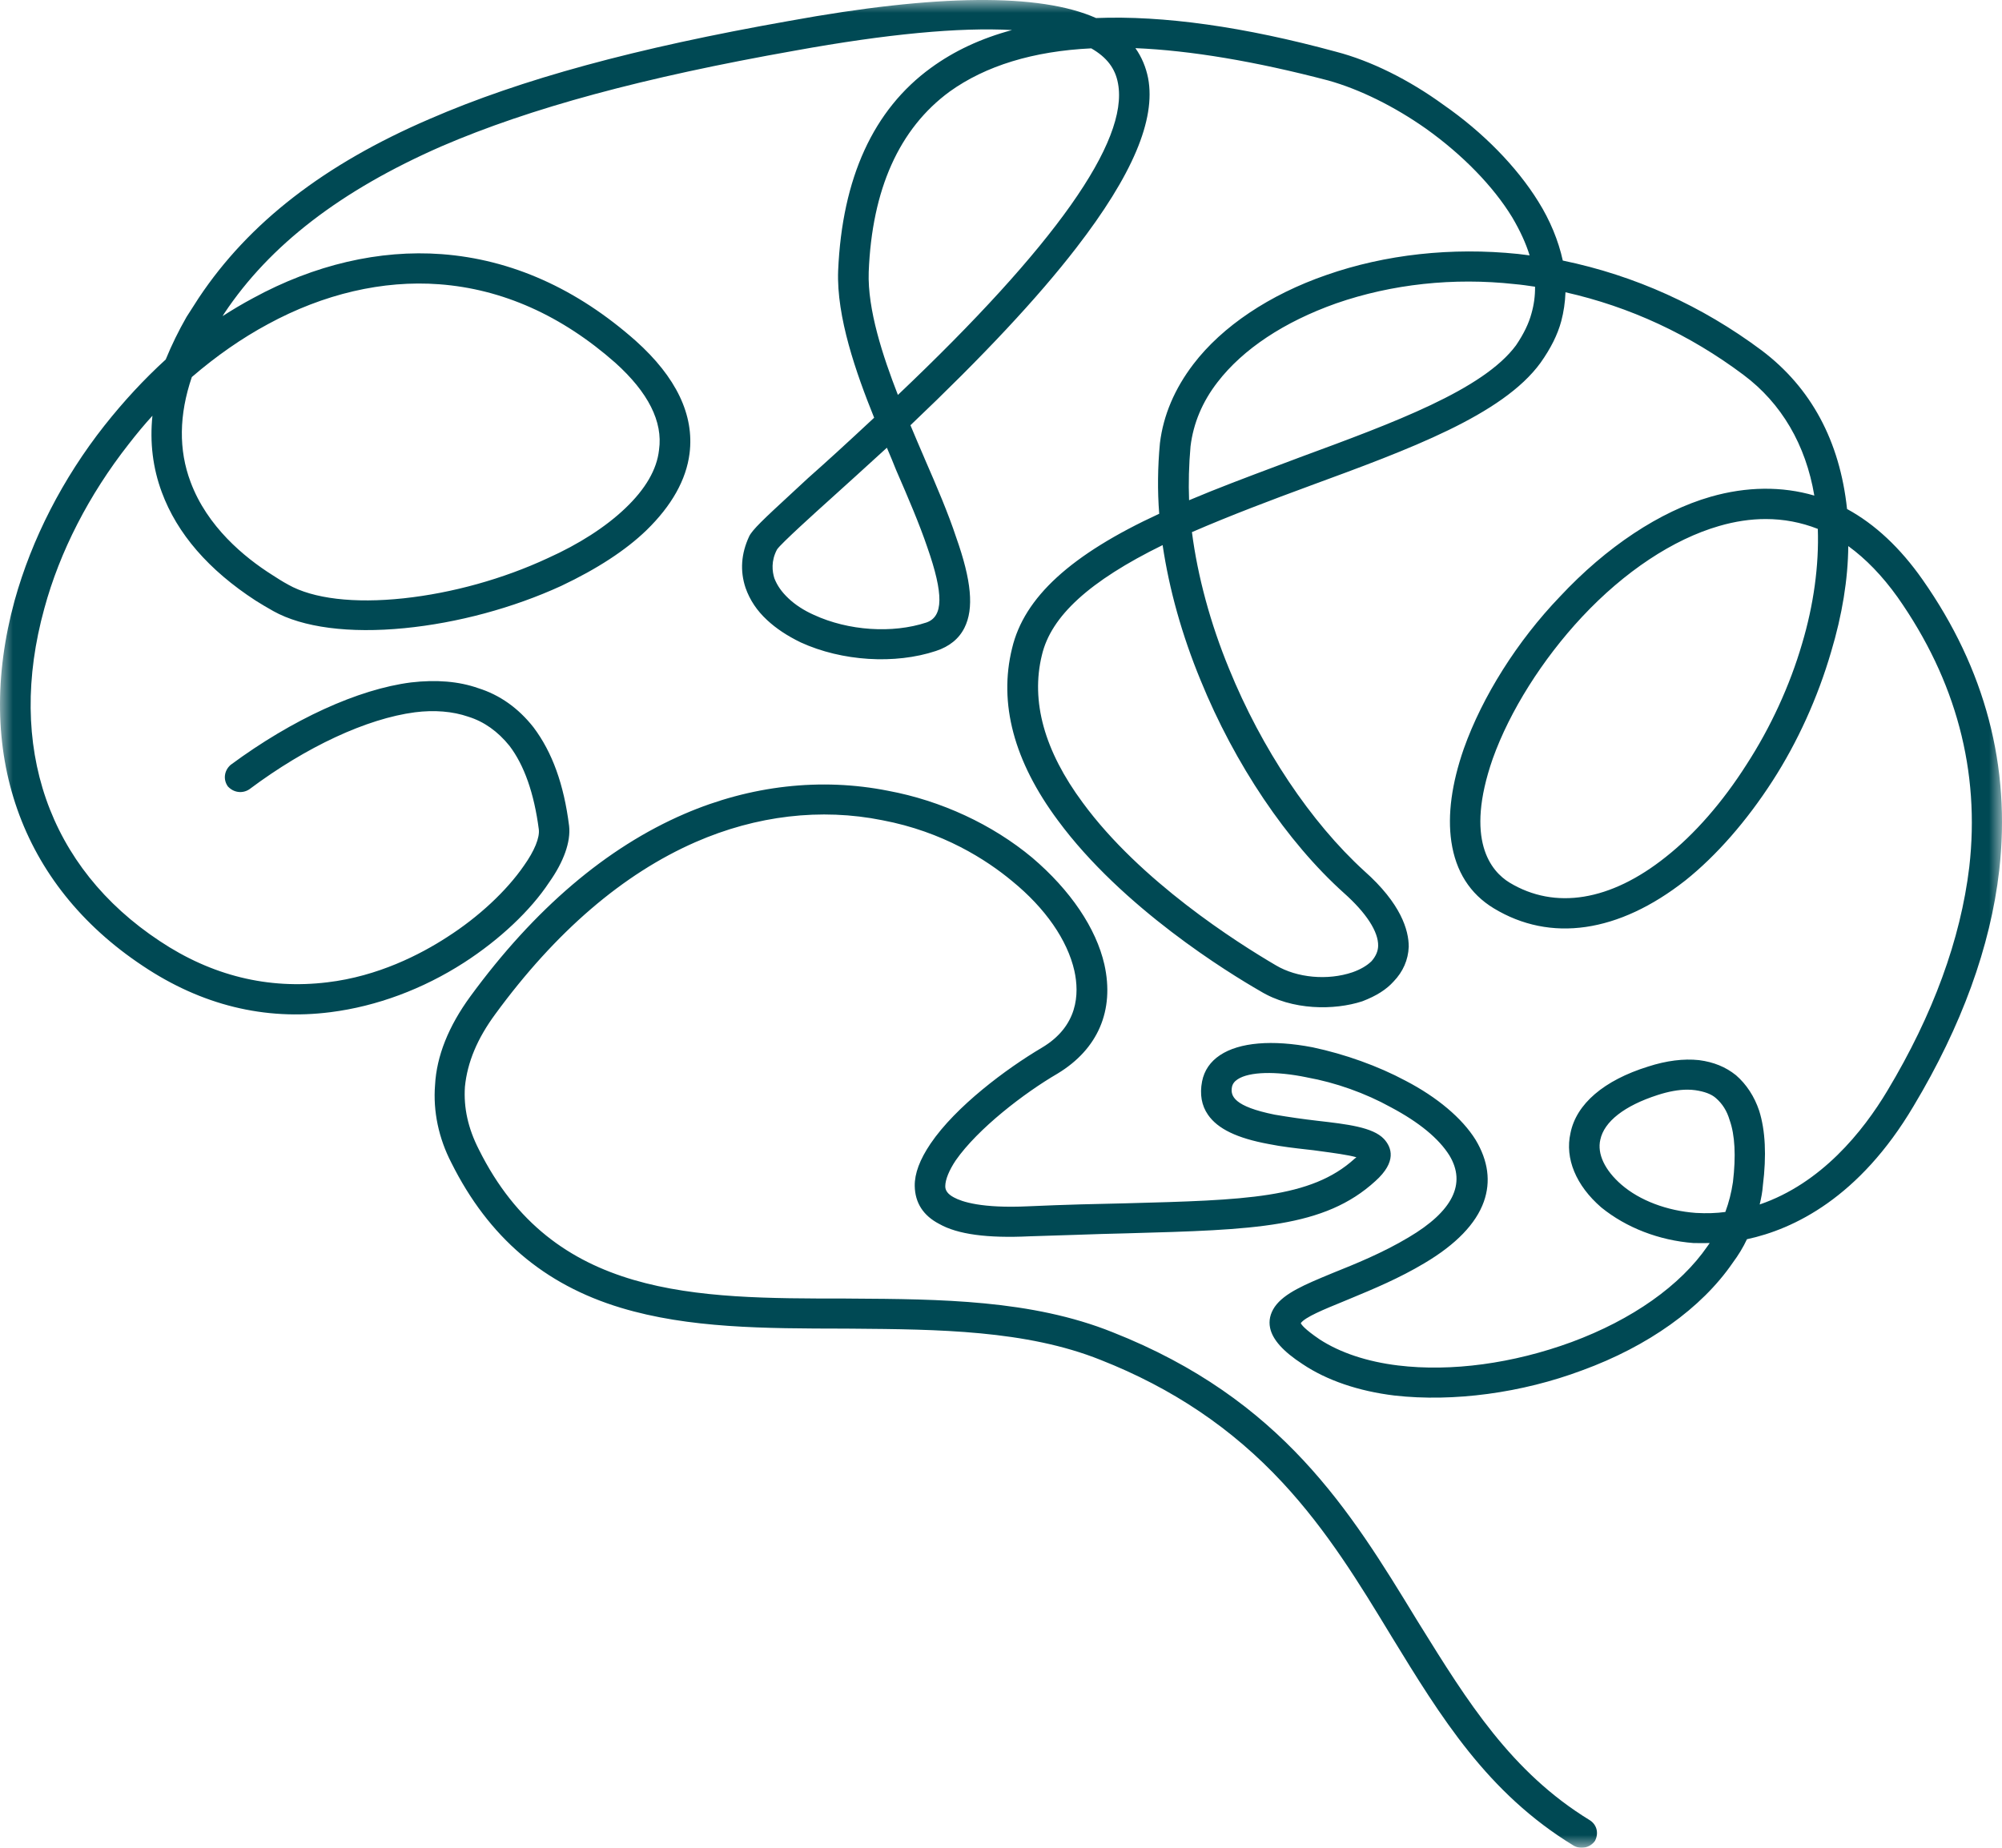 <?xml version="1.0" encoding="UTF-8"?>
<svg width="78px" height="72px" viewBox="0 0 78 72" version="1.1" xmlns="http://www.w3.org/2000/svg" xmlns:xlink="http://www.w3.org/1999/xlink">
    <title>thinking-brain-icon-HD-Overview-desktop@3x</title>
    <defs>
        <polygon id="path-1" points="0 0 78 0 78 72 0 72"></polygon>
    </defs>
    <g id="Layouts-Desktop" stroke="none" stroke-width="1" fill="none" fill-rule="evenodd">
        <g id="1.0_HD_Overview" transform="translate(-676, -2081)">
            <g id="Group-17" transform="translate(0, 1896)">
                <g id="Cognitive" transform="translate(617, 185)">
                    <g id="thinking-brain-icon-HD-Overview-desktop" transform="translate(59, 0)">
                        <mask id="mask-2" fill="white">
                            <use xlink:href="#path-1"></use>
                        </mask>
                        <g id="Clip-2"></g>
                        <path d="M67.517,46.063 C67.457,46.468 67.358,46.858 67.221,47.226 C66.872,47.274 66.503,47.286 66.074,47.263 C64.941,47.179 63.884,46.777 63.174,46.163 C62.523,45.598 62.222,44.96 62.35,44.41 C62.499,43.703 63.291,43.085 64.582,42.669 C65.011,42.53 65.399,42.46 65.742,42.46 C65.85,42.46 65.954,42.467 66.052,42.481 C66.416,42.535 66.676,42.634 66.848,42.784 C67.107,43.008 67.283,43.288 67.386,43.639 L67.39,43.651 C67.595,44.228 67.638,45.04 67.517,46.063 L67.517,46.063 Z M7.474,14.692 C8.427,13.871 9.423,13.178 10.437,12.632 C12.609,11.45 14.918,10.912 17.114,11.077 C19.573,11.261 21.882,12.291 23.974,14.137 C25.258,15.292 25.831,16.433 25.677,17.526 L25.676,17.534 C25.594,18.29 25.151,19.055 24.359,19.808 C23.599,20.533 22.555,21.205 21.336,21.752 C19.61,22.556 17.617,23.111 15.726,23.314 C13.797,23.521 12.199,23.331 11.225,22.78 L11.22,22.776 C11.018,22.669 10.804,22.531 10.612,22.407 C9.514,21.713 8.069,20.519 7.423,18.776 C6.956,17.534 6.973,16.161 7.474,14.692 L7.474,14.692 Z M32.311,19.483 C32.945,18.91 33.721,18.21 34.554,17.446 C34.68,17.741 34.805,18.038 34.915,18.319 L34.919,18.328 C35.384,19.396 35.826,20.429 36.131,21.331 C36.768,23.151 36.757,24.026 36.095,24.256 C34.77,24.694 33.052,24.579 31.713,23.961 C31.325,23.789 30.98,23.565 30.715,23.312 C30.454,23.065 30.281,22.818 30.171,22.536 C30.086,22.268 30.036,21.859 30.271,21.417 L30.277,21.407 C30.416,21.191 31.84,19.907 32.311,19.483 L32.311,19.483 Z M34.983,15.389 C34.4,13.889 33.795,12.066 33.846,10.596 C33.973,7.377 35.034,5.013 36.995,3.572 C38.401,2.561 40.259,1.993 42.516,1.884 C43.122,2.231 43.454,2.667 43.559,3.253 C43.981,5.507 41.095,9.589 34.983,15.389 L34.983,15.389 Z M46.773,26.499 C48.107,29.78 50.142,32.803 52.358,34.795 C53.232,35.573 53.707,36.305 53.694,36.857 C53.69,37.063 53.603,37.264 53.436,37.454 C53.255,37.631 53.005,37.776 52.694,37.886 C51.731,38.213 50.534,38.105 49.712,37.616 C48.195,36.728 44.424,34.335 42.184,31.276 C40.689,29.258 40.153,27.325 40.593,25.529 C40.949,24.008 42.446,22.64 45.297,21.24 C45.556,22.981 46.052,24.749 46.773,26.499 L46.773,26.499 Z M50.588,17.841 C50.298,17.95 50.008,18.059 49.718,18.168 C48.589,18.591 47.425,19.028 46.328,19.492 C46.302,18.824 46.32,18.119 46.384,17.393 C46.494,16.491 46.848,15.649 47.438,14.889 C48.428,13.603 50.027,12.542 52.059,11.821 C54.228,11.068 56.632,10.808 59.017,11.071 C59.273,11.093 59.533,11.131 59.807,11.172 C59.812,11.525 59.765,11.873 59.668,12.213 C59.563,12.605 59.366,13.012 59.066,13.455 C57.783,15.19 54.311,16.469 50.635,17.823 L50.588,17.841 Z M70.209,25.088 C69.733,26.716 68.987,28.339 68.051,29.785 C67.113,31.26 66.023,32.508 64.899,33.394 C62.748,35.11 60.586,35.463 58.812,34.391 C58.094,33.951 57.054,32.738 58.159,29.563 C58.823,27.708 60.091,25.695 61.636,24.04 C63.289,22.272 65.186,21.014 66.979,20.496 C67.598,20.316 68.203,20.225 68.792,20.225 C69.494,20.225 70.173,20.353 70.824,20.609 C70.873,22.029 70.662,23.573 70.209,25.088 L70.209,25.088 Z M74.905,22.587 C74.037,21.348 73.048,20.423 71.963,19.834 C71.68,17.184 70.562,15.107 68.638,13.655 C66.304,11.913 63.697,10.735 60.888,10.153 C60.719,9.377 60.392,8.586 59.937,7.858 C59.09,6.491 57.775,5.15 56.24,4.085 C54.891,3.103 53.406,2.368 52.061,2.018 C48.476,1.041 45.329,0.599 42.704,0.703 C40.514,-0.271 36.491,-0.233 30.744,0.816 C24.748,1.875 20.298,3.089 16.74,4.635 C12.638,6.399 9.697,8.677 7.749,11.6 L7.744,11.607 C7.665,11.735 7.583,11.86 7.504,11.981 C7.427,12.1 7.347,12.222 7.268,12.349 L7.264,12.356 C6.955,12.897 6.69,13.438 6.456,14.009 C5.61,14.782 4.828,15.625 4.067,16.586 C2.447,18.641 1.237,20.997 0.569,23.402 C-1.034,29.281 0.788,34.47 5.565,37.638 C7.846,39.165 10.309,39.771 12.884,39.44 C14.675,39.212 16.471,38.545 18.078,37.51 C19.466,36.615 20.673,35.476 21.392,34.387 C21.964,33.582 22.242,32.801 22.173,32.184 C21.971,30.569 21.518,29.313 20.785,28.34 C20.194,27.589 19.469,27.076 18.629,26.814 C17.881,26.55 17,26.476 16.011,26.592 C13.952,26.856 11.393,28.026 8.99,29.801 L8.968,29.82 C8.736,30.037 8.694,30.368 8.865,30.625 L8.877,30.643 L8.892,30.658 C9.112,30.888 9.448,30.929 9.708,30.76 L9.721,30.751 C11.937,29.094 14.287,28.002 16.168,27.755 C16.921,27.659 17.637,27.718 18.238,27.925 L18.246,27.928 C18.855,28.116 19.395,28.498 19.85,29.063 C20.424,29.817 20.809,30.911 20.992,32.313 C21.034,32.638 20.823,33.155 20.412,33.733 C19.731,34.721 18.641,35.735 17.421,36.515 C16.382,37.19 14.728,38.044 12.753,38.277 C10.444,38.558 8.248,38.018 6.227,36.672 C1.884,33.803 0.244,29.078 1.728,23.706 C2.328,21.495 3.462,19.284 5.008,17.313 C5.327,16.901 5.635,16.532 5.939,16.2 C5.832,17.239 5.954,18.238 6.304,19.18 C6.9,20.794 8.13,22.214 9.96,23.403 C10.171,23.539 10.408,23.674 10.637,23.805 L10.647,23.811 C11.794,24.452 13.611,24.689 15.761,24.477 C17.823,24.275 19.988,23.691 21.863,22.832 C23.262,22.17 24.38,21.441 25.184,20.664 C26.17,19.705 26.736,18.697 26.866,17.667 C27.054,16.172 26.349,14.697 24.77,13.282 C22.469,11.243 19.924,10.106 17.206,9.903 C14.785,9.723 12.246,10.315 9.863,11.615 C9.443,11.84 9.049,12.074 8.673,12.318 C8.692,12.286 8.712,12.253 8.733,12.219 C10.507,9.551 13.278,7.419 17.202,5.701 C20.672,4.206 25.049,3.021 30.976,1.972 C34.544,1.325 37.377,1.057 39.431,1.171 C38.218,1.497 37.176,1.984 36.271,2.644 C34.028,4.274 32.811,6.933 32.655,10.548 C32.586,12.35 33.355,14.537 34.058,16.277 C32.982,17.281 32.166,18.026 31.499,18.615 L31.494,18.619 C31.247,18.85 31.014,19.064 30.799,19.263 C29.769,20.213 29.309,20.645 29.188,20.901 C28.874,21.574 28.827,22.248 29.048,22.908 C29.216,23.384 29.49,23.794 29.884,24.159 C30.235,24.487 30.664,24.773 31.201,25.034 C32.804,25.767 34.871,25.896 36.467,25.365 C36.99,25.193 37.363,24.89 37.577,24.461 C37.951,23.712 37.851,22.625 37.254,20.94 C36.943,19.997 36.495,18.951 36.026,17.875 L36.011,17.838 C35.834,17.428 35.653,17.005 35.472,16.57 C38.311,13.872 40.425,11.612 41.931,9.661 C44.121,6.826 45.037,4.663 44.732,3.046 C44.646,2.613 44.48,2.221 44.237,1.876 C46.38,1.966 48.904,2.389 51.746,3.135 C52.97,3.476 54.325,4.145 55.561,5.016 C56.99,6.037 58.181,7.262 58.914,8.463 C59.225,8.988 59.453,9.487 59.595,9.951 C59.445,9.933 59.293,9.915 59.151,9.896 L59.144,9.895 C56.559,9.629 53.978,9.912 51.68,10.715 C49.462,11.482 47.621,12.715 46.496,14.189 C45.763,15.149 45.325,16.182 45.193,17.261 L45.192,17.267 C45.104,18.201 45.094,19.126 45.164,20.019 C41.722,21.608 39.899,23.278 39.431,25.264 C38.903,27.407 39.503,29.662 41.215,31.966 C43.727,35.377 47.88,37.919 49.099,38.619 C50.346,39.381 51.992,39.369 53.069,39.019 L53.081,39.015 C53.628,38.805 54.015,38.559 54.299,38.242 C54.662,37.866 54.865,37.402 54.885,36.9 L54.886,36.891 C54.886,36.246 54.585,35.21 53.155,33.941 C51.071,32.042 49.15,29.168 47.884,26.055 C47.16,24.298 46.662,22.462 46.439,20.735 C47.943,20.082 49.585,19.464 51.003,18.942 L51.045,18.926 C54.897,17.512 58.536,16.177 60.019,14.139 C60.422,13.571 60.687,13.039 60.828,12.514 C60.923,12.156 60.978,11.786 60.993,11.389 C63.499,11.953 65.832,13.035 67.929,14.608 C69.407,15.712 70.356,17.332 70.688,19.311 C69.428,18.941 68.041,18.956 66.647,19.357 C64.673,19.924 62.586,21.308 60.773,23.251 C59.121,24.973 57.757,27.131 57.031,29.175 C56.557,30.538 56.394,31.756 56.546,32.796 C56.717,33.955 57.27,34.828 58.193,35.39 C60.409,36.736 63.063,36.351 65.667,34.305 C66.875,33.338 68.05,31.996 69.064,30.423 C70.035,28.919 70.822,27.182 71.341,25.403 C71.774,23.961 71.999,22.576 72.011,21.279 C72.694,21.774 73.338,22.44 73.929,23.266 C76.211,26.51 77.152,30.05 76.725,33.786 C76.386,36.606 75.313,39.537 73.536,42.498 C72.582,44.093 70.96,46.113 68.559,46.934 C68.617,46.695 68.666,46.444 68.683,46.197 C68.829,45.026 68.781,44.046 68.539,43.28 C68.355,42.729 68.043,42.251 67.638,41.899 L67.63,41.893 C67.234,41.575 66.766,41.384 66.201,41.31 L66.195,41.309 C65.595,41.245 64.928,41.329 64.215,41.559 C62.488,42.095 61.412,43.019 61.187,44.155 C60.965,45.14 61.401,46.194 62.384,47.046 L62.39,47.051 C63.364,47.841 64.639,48.333 65.982,48.437 L65.998,48.437 C66.205,48.439 66.409,48.441 66.612,48.437 C66.586,48.475 66.56,48.512 66.532,48.55 L66.528,48.556 C65.472,50.094 63.591,51.422 61.231,52.295 C58.945,53.134 56.544,53.458 54.471,53.207 C53.27,53.062 52.213,52.71 51.418,52.193 C50.821,51.788 50.703,51.613 50.68,51.558 C50.848,51.323 51.572,51.027 52.337,50.714 L52.638,50.589 C53.517,50.224 54.514,49.81 55.503,49.218 C56.729,48.49 57.506,47.684 57.812,46.824 C58.089,46.043 57.982,45.233 57.491,44.414 C56.967,43.572 55.996,42.754 54.76,42.111 C53.692,41.54 52.408,41.078 51.139,40.809 C49.564,40.507 48.284,40.616 47.534,41.115 C47.153,41.368 46.918,41.713 46.834,42.139 C46.737,42.639 46.814,43.076 47.064,43.438 C47.444,43.989 48.199,44.352 49.436,44.58 C49.93,44.68 50.448,44.738 50.95,44.795 L51.163,44.819 C51.265,44.833 51.365,44.847 51.464,44.86 C51.933,44.923 52.536,45.004 52.847,45.094 C52.83,45.109 52.81,45.124 52.789,45.141 L52.775,45.152 C51.078,46.696 48.518,46.764 43.873,46.888 C42.794,46.91 41.522,46.939 40.056,47.005 C38.241,47.09 37.469,46.826 37.166,46.659 C36.936,46.538 36.822,46.39 36.829,46.215 C36.832,45.96 36.978,45.603 37.236,45.215 C38.102,43.976 39.899,42.594 41.205,41.833 C42.779,40.88 43.427,39.371 43.028,37.583 C42.706,36.168 41.708,34.69 40.216,33.42 C38.661,32.124 36.666,31.198 34.601,30.814 C31.984,30.294 29.242,30.605 26.672,31.712 C23.627,33.024 20.82,35.417 18.326,38.825 C17.473,39.992 17.01,41.154 16.95,42.28 C16.869,43.302 17.09,44.352 17.587,45.312 C19.033,48.207 21.191,50.054 24.186,50.959 C26.842,51.761 29.787,51.766 32.905,51.771 L33.205,51.773 C36.534,51.8 39.978,51.828 42.88,52.99 C45.688,54.097 48.005,55.659 49.964,57.766 C51.72,59.655 52.976,61.724 54.191,63.726 L54.218,63.771 C56.137,66.907 57.95,69.869 61.309,71.916 L61.315,71.92 C61.41,71.974 61.516,72 61.621,72 C61.815,72 62.008,71.912 62.128,71.75 L62.141,71.732 L62.151,71.713 C62.298,71.415 62.206,71.088 61.928,70.919 L61.928,70.919 C58.883,69.055 57.163,66.285 55.343,63.353 L55.188,63.103 C52.615,58.882 49.955,54.518 43.346,51.911 C40.193,50.645 36.619,50.622 33.163,50.601 L32.941,50.599 C27.082,50.599 21.547,50.599 18.655,44.788 C18.236,43.966 18.059,43.167 18.114,42.345 C18.209,41.392 18.597,40.466 19.299,39.514 C21.648,36.304 24.273,34.05 27.099,32.813 C29.471,31.776 31.986,31.481 34.375,31.961 C36.737,32.408 38.43,33.498 39.437,34.336 C40.727,35.389 41.588,36.63 41.859,37.829 C42.059,38.735 42,39.991 40.587,40.828 C39.203,41.646 37.238,43.114 36.256,44.562 C35.835,45.185 35.633,45.724 35.639,46.211 C35.65,46.871 35.972,47.37 36.597,47.694 C37.308,48.097 38.462,48.254 40.119,48.174 C40.719,48.158 41.298,48.138 41.858,48.119 C42.579,48.094 43.259,48.071 43.904,48.058 L43.935,48.057 C48.875,47.92 51.597,47.845 53.589,46.02 C54.422,45.271 54.229,44.715 53.918,44.378 C53.483,43.92 52.481,43.805 51.321,43.672 L51.307,43.67 C50.792,43.611 50.224,43.53 49.662,43.434 C48.079,43.114 47.932,42.71 47.998,42.359 C48.021,42.238 48.094,42.138 48.221,42.055 C48.673,41.759 49.704,41.73 50.912,41.98 L50.919,41.982 C52.035,42.182 53.196,42.595 54.192,43.147 C55.291,43.731 56.058,44.363 56.47,45.022 C57.135,46.123 56.602,47.197 54.885,48.213 C53.867,48.824 52.769,49.265 51.964,49.588 L51.865,49.629 C50.845,50.052 50.04,50.386 49.666,50.921 C49.487,51.185 49.426,51.461 49.484,51.742 C49.578,52.199 49.994,52.663 50.754,53.157 C51.694,53.787 52.931,54.209 54.333,54.379 C56.627,54.638 59.292,54.279 61.643,53.397 C64.211,52.46 66.293,50.974 67.505,49.211 C67.733,48.905 67.92,48.595 68.063,48.288 C69.881,47.898 72.44,46.673 74.555,43.099 C76.427,39.977 77.55,36.89 77.891,33.922 C78.352,29.878 77.347,26.065 74.905,22.587 L74.905,22.587 Z" id="Fill-1" fill="#004954" mask="url(#mask-2)"></path>
                    </g>
                </g>
            </g>
        </g>
    </g>
</svg>
